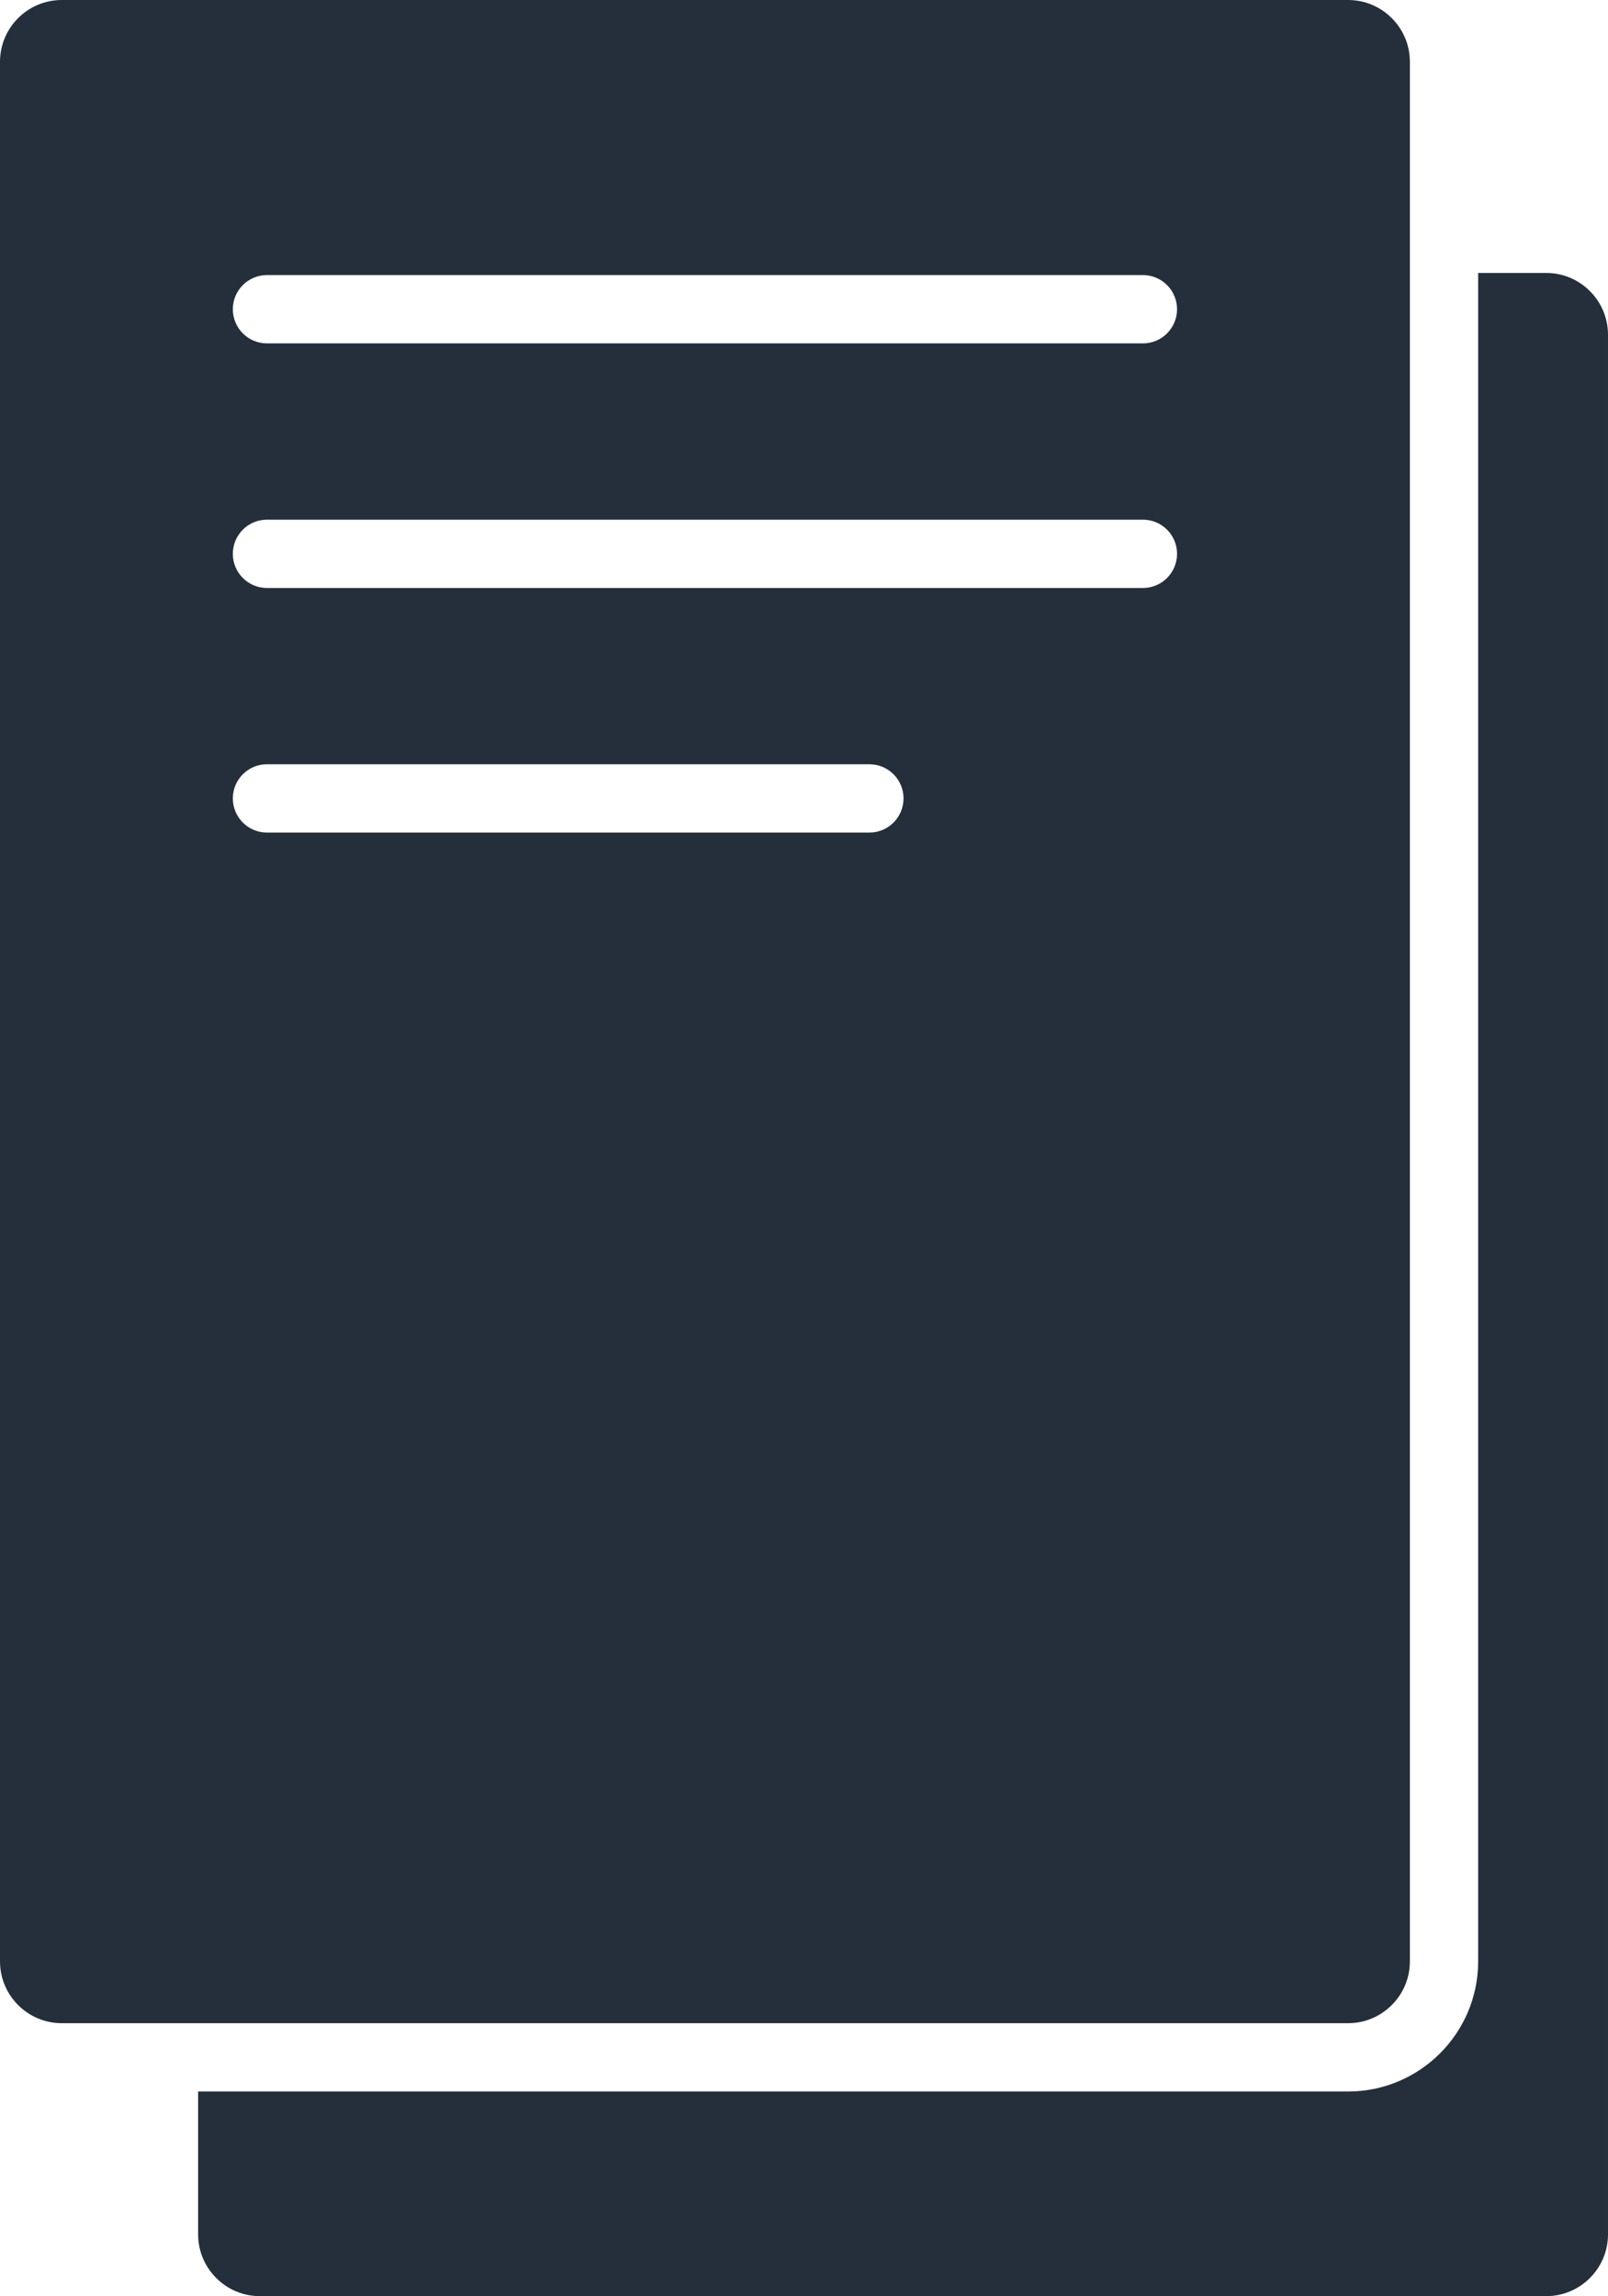 <?xml version="1.0" encoding="UTF-8"?>
<svg xmlns="http://www.w3.org/2000/svg" id="a" width="588.763" height="840.339" viewBox="0 0 588.763 840.339">
  <path d="m566.146,99.896h-24.924v617.928c0,26.256-21.361,47.617-47.617,47.617H72.541v52.279c0,12.472,10.146,22.618,22.617,22.618h470.987c12.471,0,22.617-10.146,22.617-22.618V122.514c0-12.471-10.146-22.617-22.617-22.617Z" style="fill:#242f3b;"></path>
  <path d="m493.604,0H22.617C10.146,0,0,10.146,0,22.617v695.207c0,12.471,10.146,22.617,22.617,22.617h470.987c12.471,0,22.617-10.146,22.617-22.617V22.617c0-12.471-10.146-22.617-22.617-22.617Zm-175.282,304.702H97.751c-6.903,0-12.5-5.597-12.5-12.5s5.597-12.5,12.5-12.5h220.571c6.903,0,12.5,5.597,12.5,12.5s-5.597,12.5-12.5,12.5Zm100.148-89.514H97.751c-6.903,0-12.5-5.597-12.5-12.5s5.597-12.5,12.5-12.5h320.72c6.903,0,12.5,5.597,12.5,12.5s-5.597,12.5-12.5,12.5Zm0-89.515H97.751c-6.903,0-12.5-5.597-12.5-12.5s5.597-12.5,12.5-12.5h320.72c6.903,0,12.5,5.597,12.5,12.5s-5.597,12.5-12.5,12.5Z" style="fill:#242f3b;"></path>
</svg>
